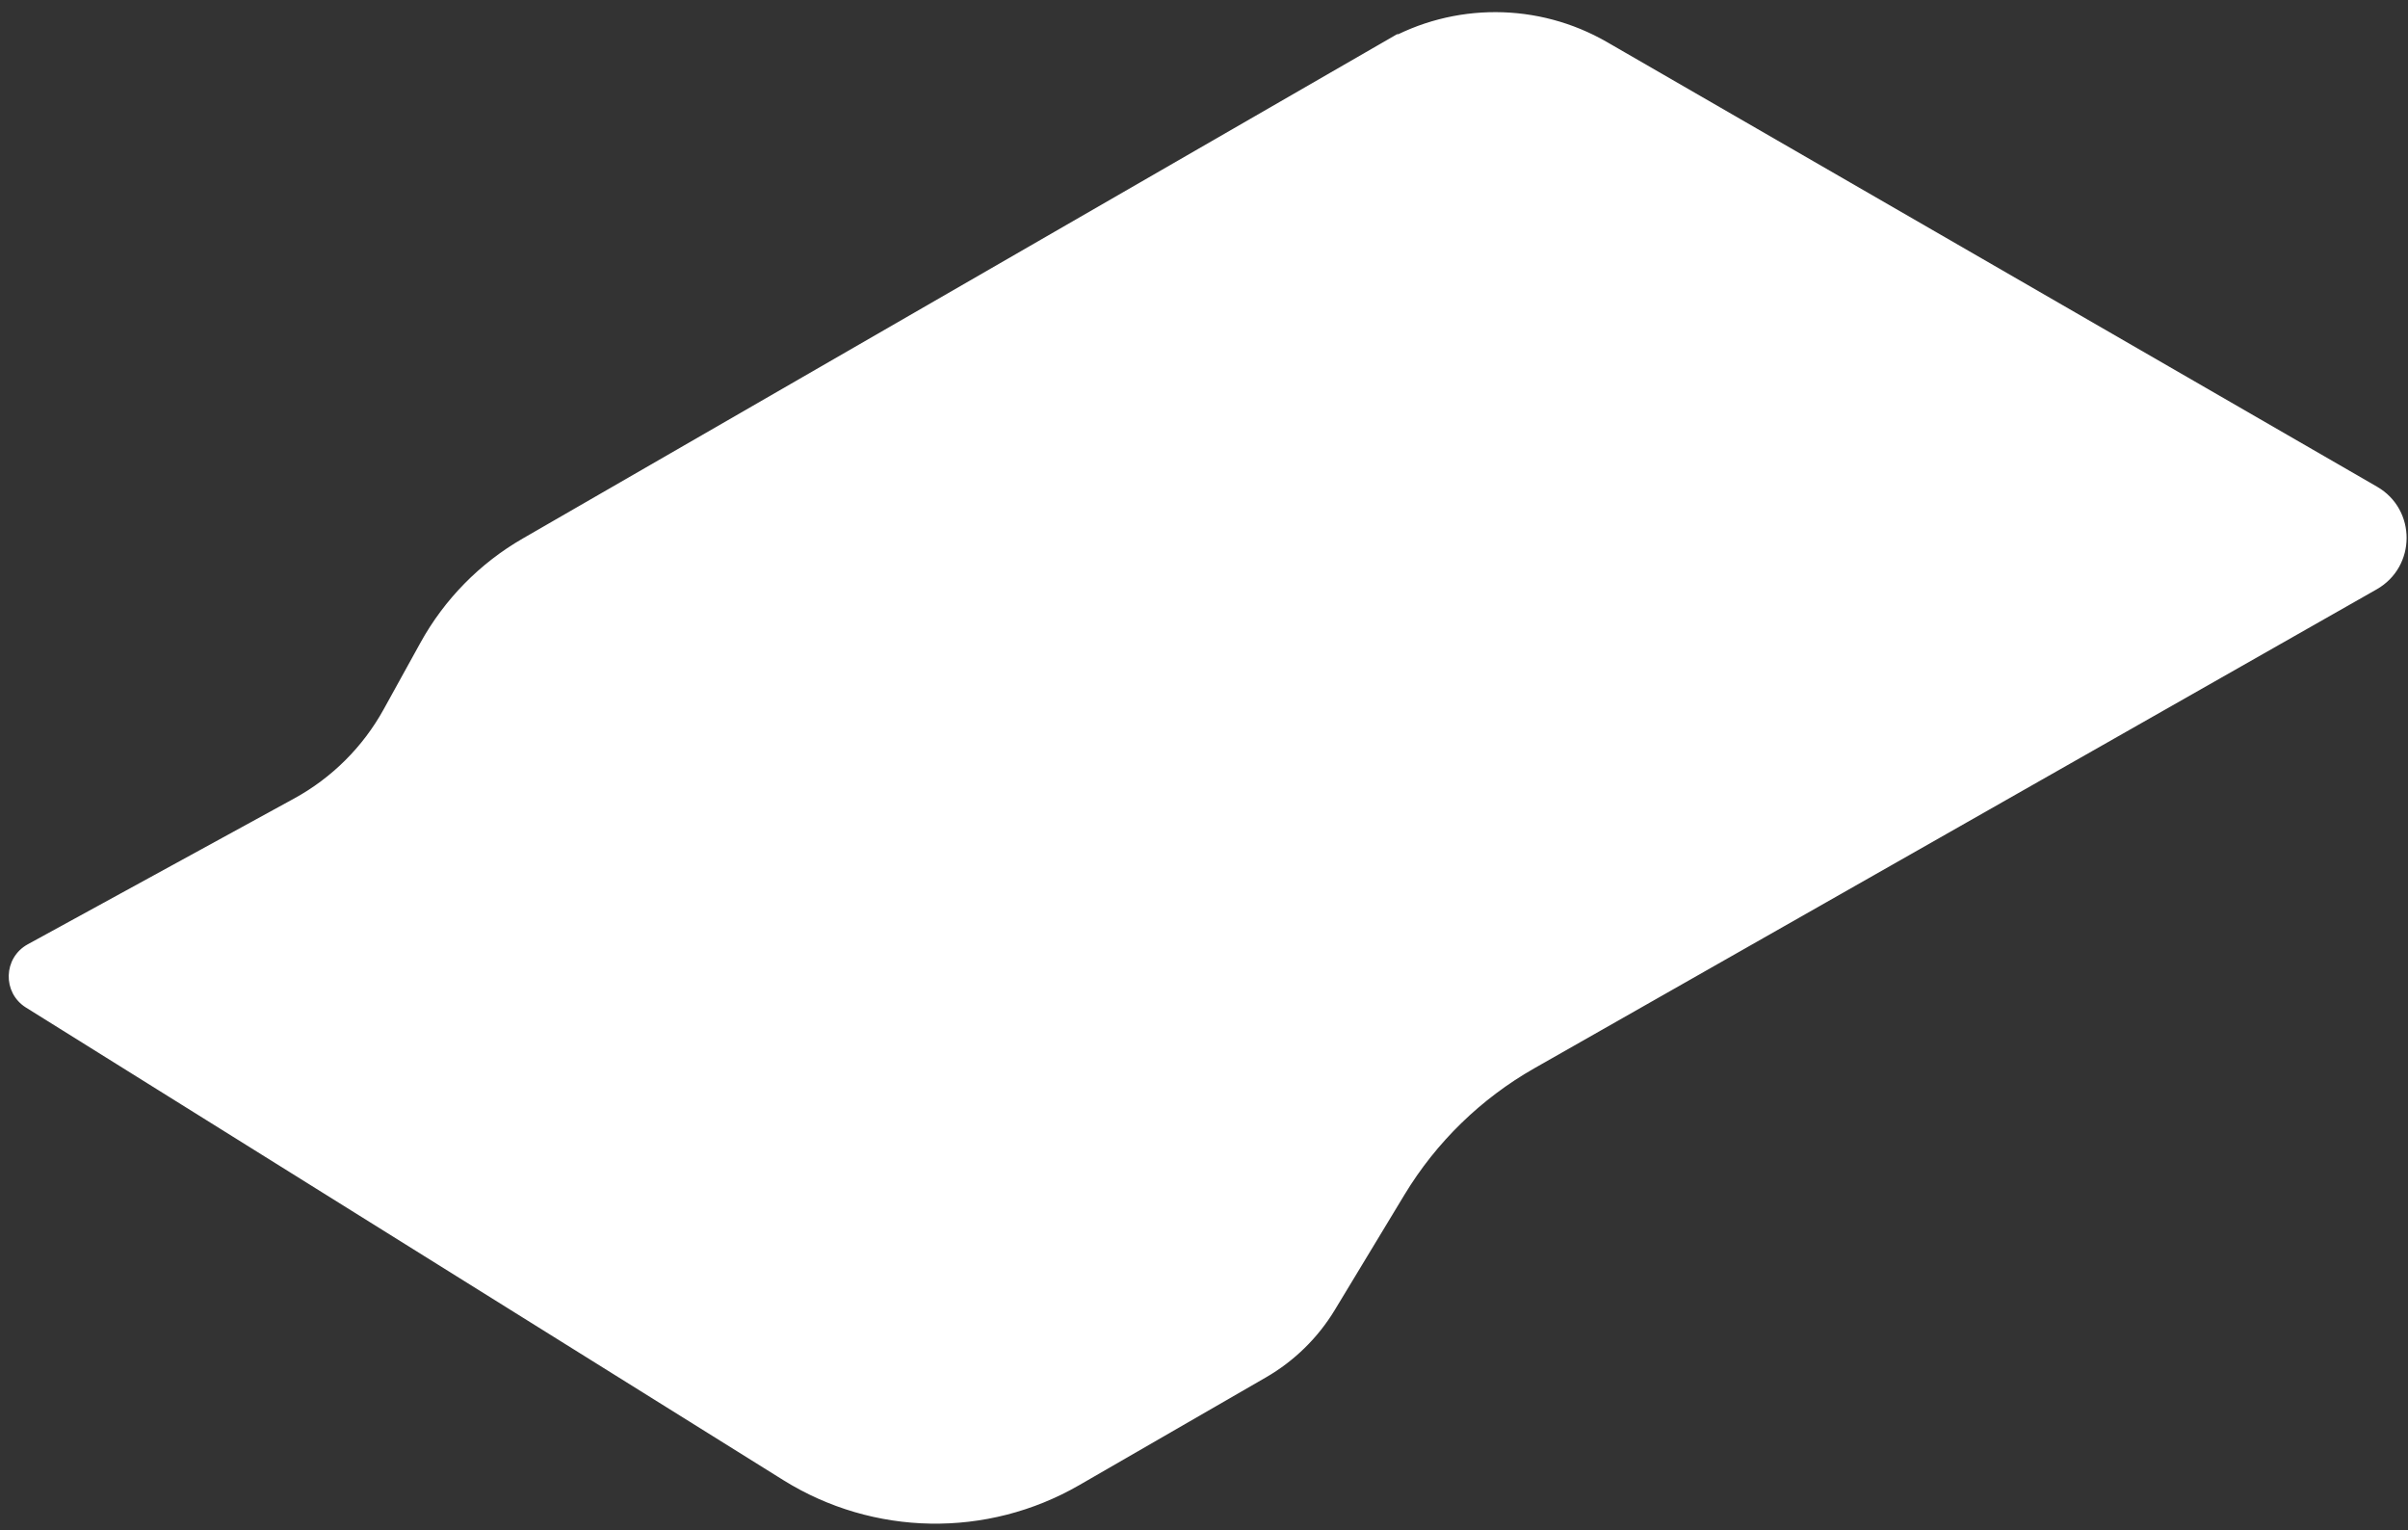 <svg width="159" height="101" viewBox="0 0 159 101" fill="none" xmlns="http://www.w3.org/2000/svg">
<rect x="0" y="0" width="159" height="101" fill="#333333" stroke="none"/>
<path d="M91.492 2.854L34.58 35.672C31.769 37.293 29.454 39.651 27.886 42.49L25.455 46.892C24.071 49.397 22.004 51.456 19.493 52.83L1.901 62.456C0.37 63.293 0.309 65.468 1.788 66.391L51.789 97.582C57.697 101.268 65.156 101.396 71.188 97.917L83.518 90.803C85.368 89.736 86.918 88.218 88.023 86.39L92.617 78.795C94.729 75.303 97.7 72.411 101.248 70.394L156.865 38.78C159.393 37.342 159.406 33.701 156.886 32.248L106.046 2.901C101.546 0.304 96.007 0.286 91.491 2.855L91.492 2.854Z" fill="white" stroke="white" stroke-width="0.279" stroke-miterlimit="10"/>
</svg>
